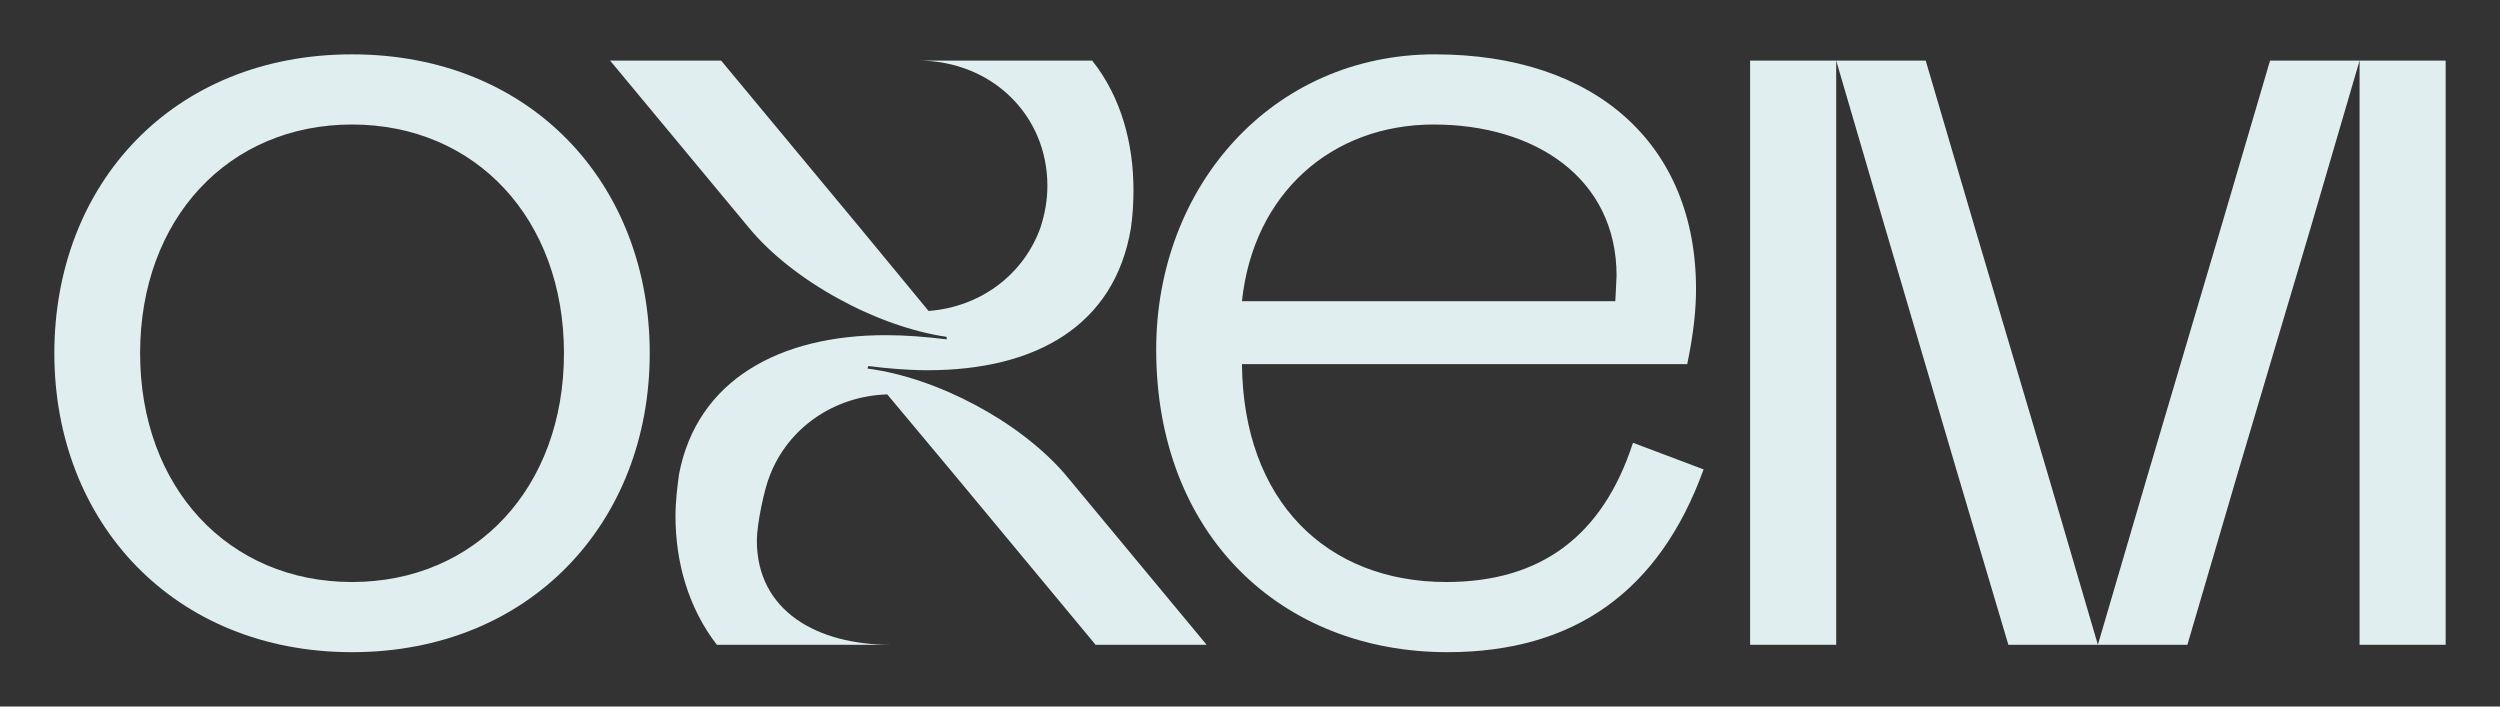 <svg width="46" height="13" viewBox="0 0 46 13" fill="none" xmlns="http://www.w3.org/2000/svg">
<rect x="0" y="0" width="46" height="13" fill="#333333" stroke="none"/>
<path d="M32.202 11.864H33.786V1.115H32.202V11.864Z" fill="#E1EEF0"/>
<path d="M36.019 8.716L36.954 11.864H38.601L37.682 8.731L36.336 4.186L35.433 1.115H33.786L34.689 4.201L36.019 8.716Z" fill="#E1EEF0"/>
<path d="M40.248 11.864L41.167 8.731L42.513 4.201L43.416 1.115H41.769L40.866 4.186L39.52 8.731L38.601 11.864H40.248Z" fill="#E1EEF0"/>
<path d="M43.416 11.864H45V1.115H43.416V11.864Z" fill="#E1EEF0"/>
<path d="M13.776 4.186C14.583 5.169 16.136 6.013 17.419 6.198V6.244C17.038 6.198 16.674 6.167 16.294 6.167C14.362 6.167 12.825 6.981 12.493 8.731C12.461 8.977 12.429 9.223 12.429 9.499C12.429 10.344 12.667 11.188 13.19 11.864H16.389C15.043 11.864 13.926 11.25 13.926 9.944C13.926 9.653 14.061 8.992 14.172 8.731C14.504 7.887 15.328 7.288 16.326 7.257L17.545 8.716L20.159 11.864H22.202L19.589 8.716C18.749 7.749 17.244 6.95 15.961 6.781L15.977 6.735C16.342 6.781 16.706 6.812 17.07 6.812C19.05 6.812 20.507 5.998 20.808 4.201C20.84 3.986 20.856 3.741 20.856 3.495C20.856 2.65 20.634 1.79 20.096 1.115H16.896C18.242 1.115 19.272 2.113 19.272 3.418C19.272 3.695 19.224 3.94 19.145 4.186C18.844 5.031 18.068 5.645 17.086 5.722L15.819 4.186L13.269 1.115H11.226L13.776 4.186Z" fill="#E1EEF0"/>
<path fill-rule="evenodd" clip-rule="evenodd" d="M6.477 12C3.205 12 1 9.617 1 6.5C1 3.383 3.182 1 6.477 1C9.773 1 11.955 3.383 11.955 6.5C11.955 9.617 9.75 12 6.477 12ZM6.477 10.709C8.752 10.709 10.377 8.971 10.377 6.5C10.377 4.028 8.752 2.291 6.477 2.291C4.203 2.291 2.578 4.028 2.578 6.5C2.578 8.971 4.203 10.709 6.477 10.709Z" fill="#E1EEF0"/>
<path fill-rule="evenodd" clip-rule="evenodd" d="M26.612 10.709C28.352 10.709 29.49 9.862 30.047 8.147L31.346 8.637C30.534 10.886 28.956 12 26.635 12C23.571 12 21.274 9.839 21.274 6.433C21.274 3.427 23.409 1 26.403 1C29.35 1 31.207 2.647 31.207 5.319C31.207 5.699 31.161 6.144 31.045 6.7H22.852C22.875 9.217 24.407 10.709 26.612 10.709ZM26.38 2.291C24.5 2.291 23.061 3.56 22.852 5.542H29.722L29.745 5.075C29.745 3.271 28.236 2.291 26.38 2.291Z" fill="#E1EEF0"/>
</svg>
